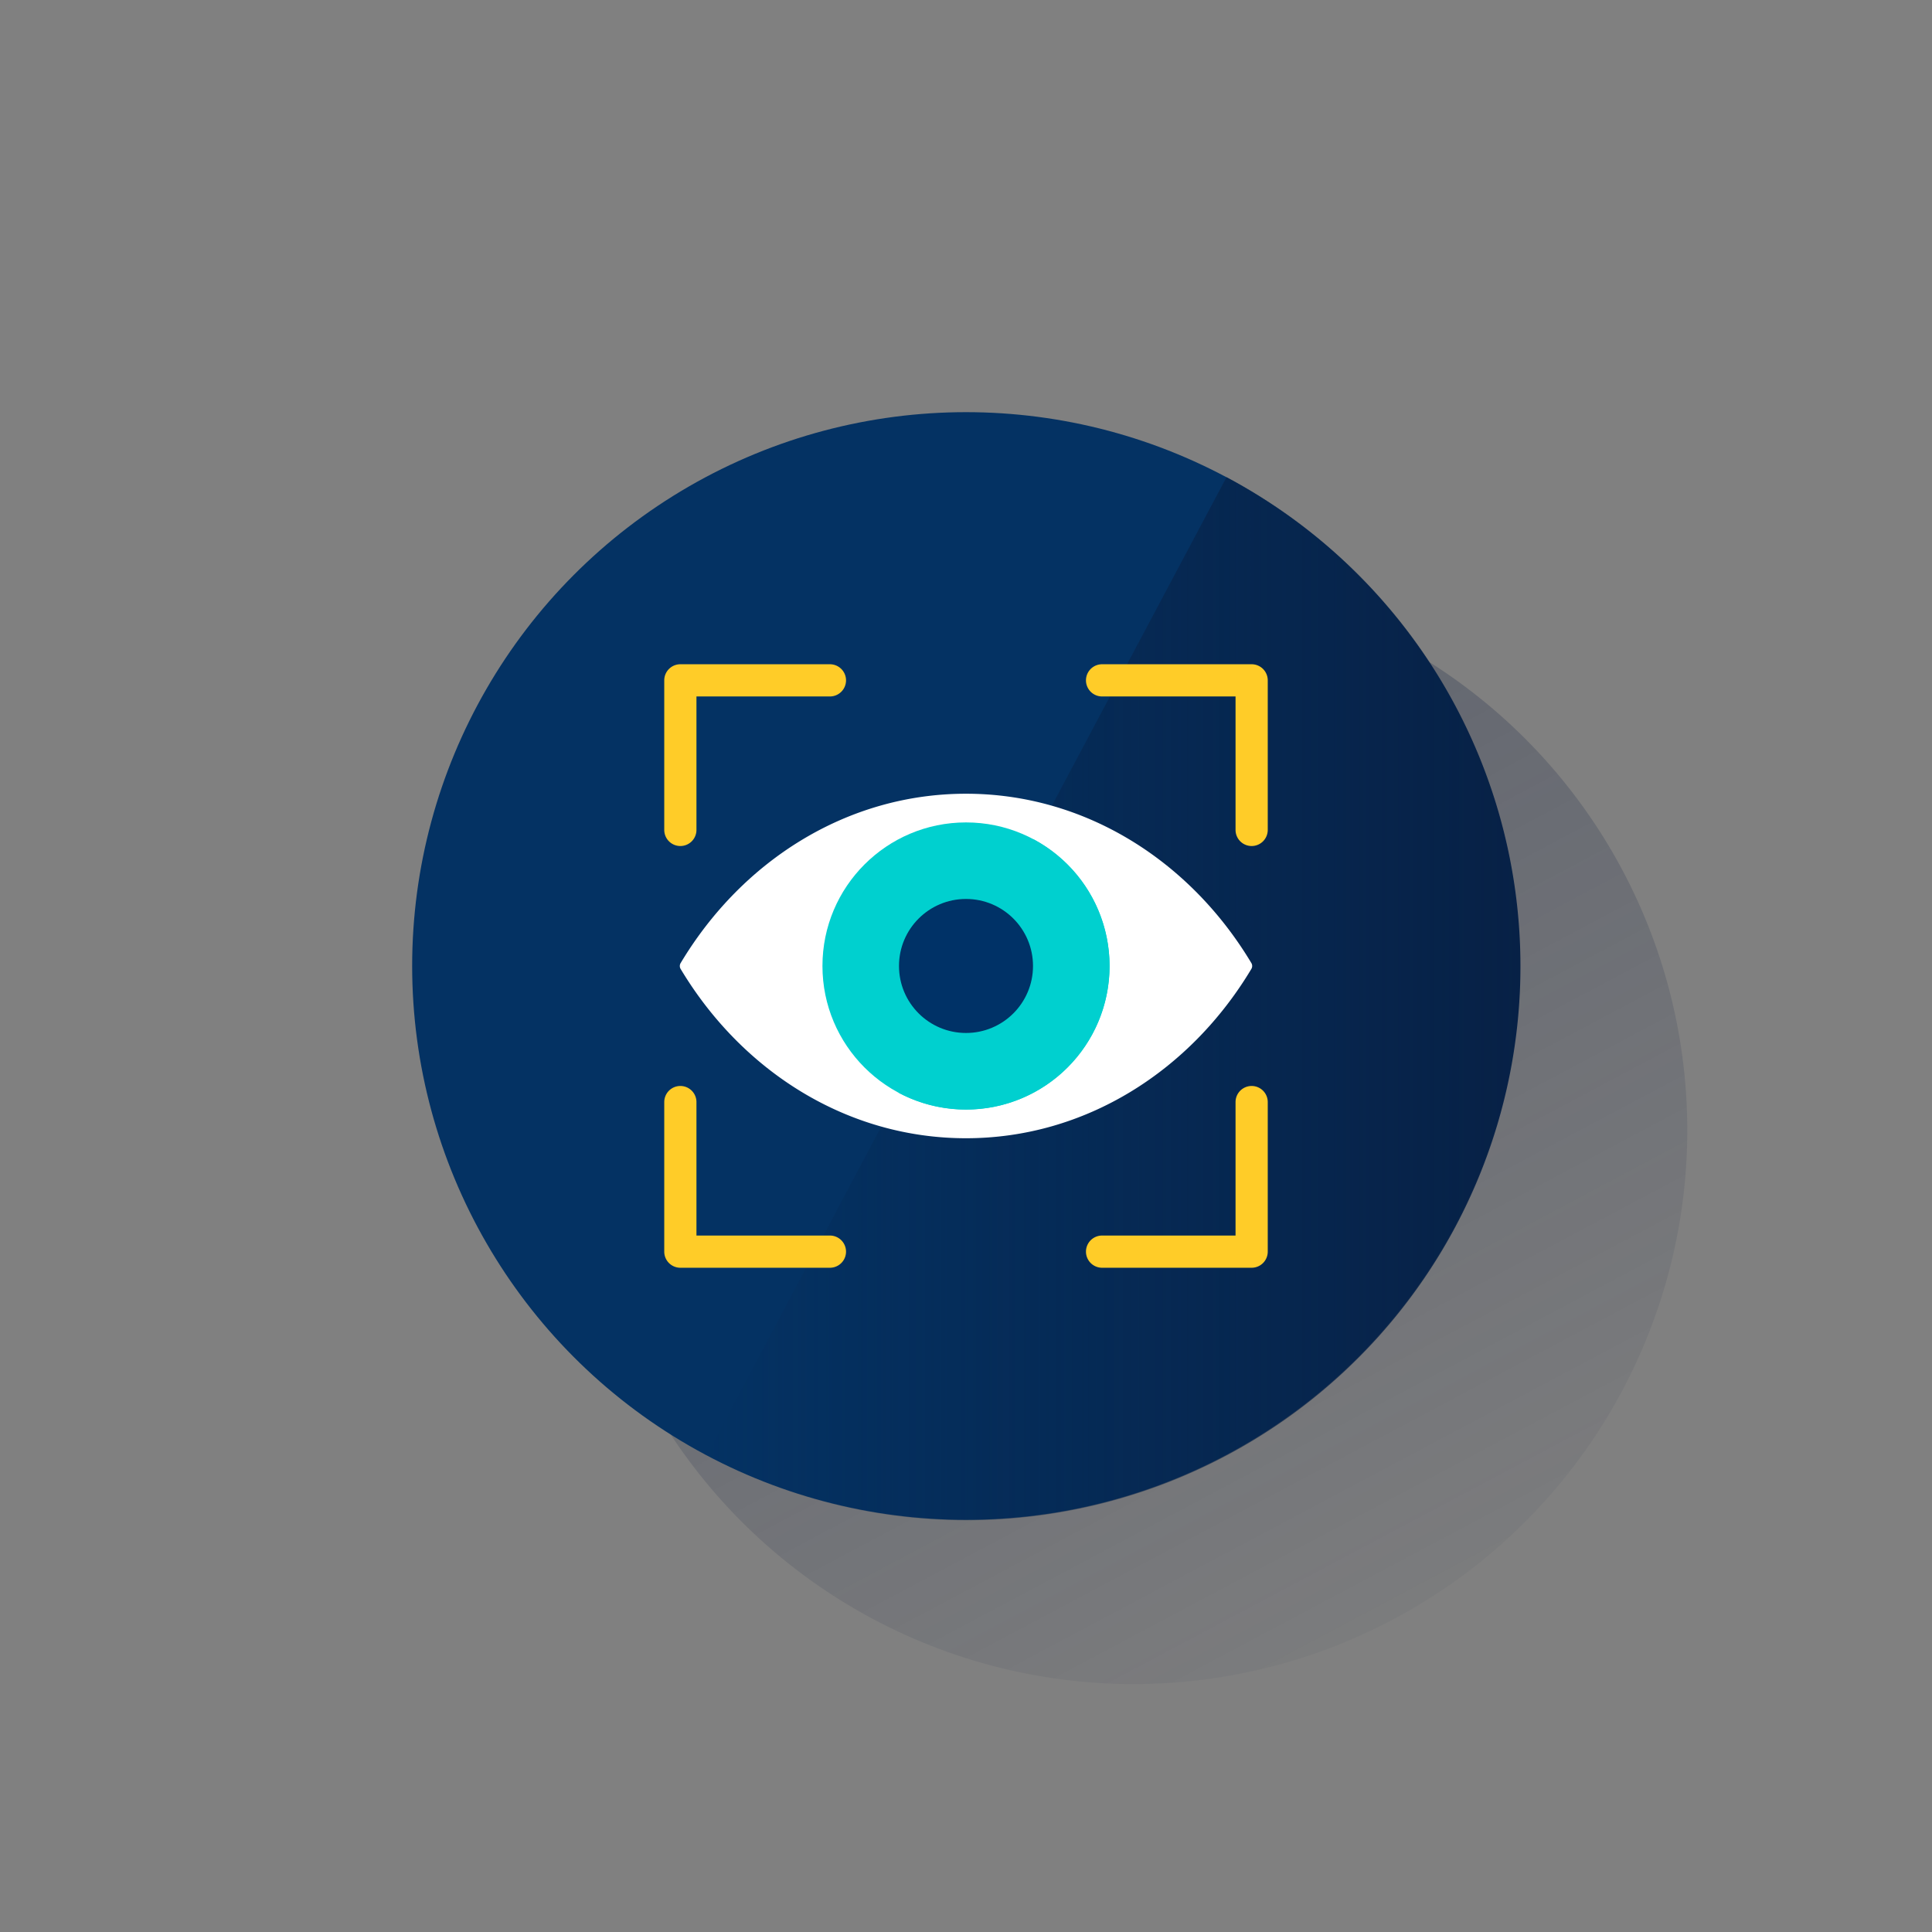 <svg xmlns="http://www.w3.org/2000/svg" xmlns:xlink="http://www.w3.org/1999/xlink" viewBox="0 0 600 600"><rect x="0" y="0" width="600" height="600" fill="#808080" stroke="none"/><defs><style>.cls-1{fill:none;}.cls-2{fill:url(#Degradado_sin_nombre_32);}.cls-3{fill:#043263;}.cls-4{fill:url(#Degradado_sin_nombre_81);}.cls-5{fill:#ffcc28;}.cls-6{fill:#fff;}.cls-7{fill:#00d0cf;}.cls-8{fill:#003267;}</style><linearGradient id="Degradado_sin_nombre_32" x1="181.84" y1="30.98" x2="457.02" y2="548.52" gradientUnits="userSpaceOnUse"><stop offset="0" stop-color="#192647" stop-opacity="0.5"/><stop offset="1" stop-color="#192647" stop-opacity="0"/></linearGradient><linearGradient id="Degradado_sin_nombre_81" x1="472.22" y1="-8416.18" x2="219.39" y2="-8416.18" gradientTransform="matrix(1, 0, 0, -1, 0, -8106)" gradientUnits="userSpaceOnUse"><stop offset="0" stop-color="#072146"/><stop offset="1" stop-color="#072146" stop-opacity="0"/></linearGradient></defs><title>15</title><g id="Cuadrados_Blancos" data-name="Cuadrados Blancos"><rect class="cls-1" width="600" height="600"/></g><g id="Capa_31" data-name="Capa 31"><circle class="cls-2" cx="352" cy="351" r="172"/><circle class="cls-3" cx="300" cy="300" r="172"/><path class="cls-4" d="M380.91,148.19,219.39,452A172,172,0,0,0,380.91,148.19Z"/><path class="cls-5" d="M211.29,262.74a5,5,0,0,1-5-5V211.29a5,5,0,0,1,5-5h46.45a5,5,0,0,1,0,10H216.29v41.45A5,5,0,0,1,211.29,262.74Z"/><path class="cls-5" d="M388.71,262.74a5,5,0,0,1-5-5V216.29H342.26a5,5,0,0,1,0-10h46.45a5,5,0,0,1,5,5v46.45a5,5,0,0,1-5,5Z"/><path class="cls-5" d="M388.71,393.71H342.26a5,5,0,0,1,0-10h41.45V342.26a5,5,0,0,1,10,0v46.45a5,5,0,0,1-5,5Z"/><path class="cls-5" d="M257.74,393.71H211.29a5,5,0,0,1-5-5V342.26a5,5,0,0,1,10,0v41.45h41.45a5,5,0,0,1,0,10Z"/><path class="cls-6" d="M300,246.5c-37.05,0-69.65,20.9-88.62,52.59a1.77,1.77,0,0,0,0,1.83c19,31.68,51.57,52.57,88.62,52.57s69.65-20.89,88.62-52.58a1.77,1.77,0,0,0,0-1.83C369.65,267.4,337.05,246.5,300,246.5Z"/><circle class="cls-7" cx="300" cy="299.99" r="44.58"/><path class="cls-7" d="M320.93,260.64l-41.86,78.73a44.58,44.58,0,1,0,41.86-78.73Z"/><circle class="cls-8" cx="300" cy="299.99" r="20.81"/></g></svg>